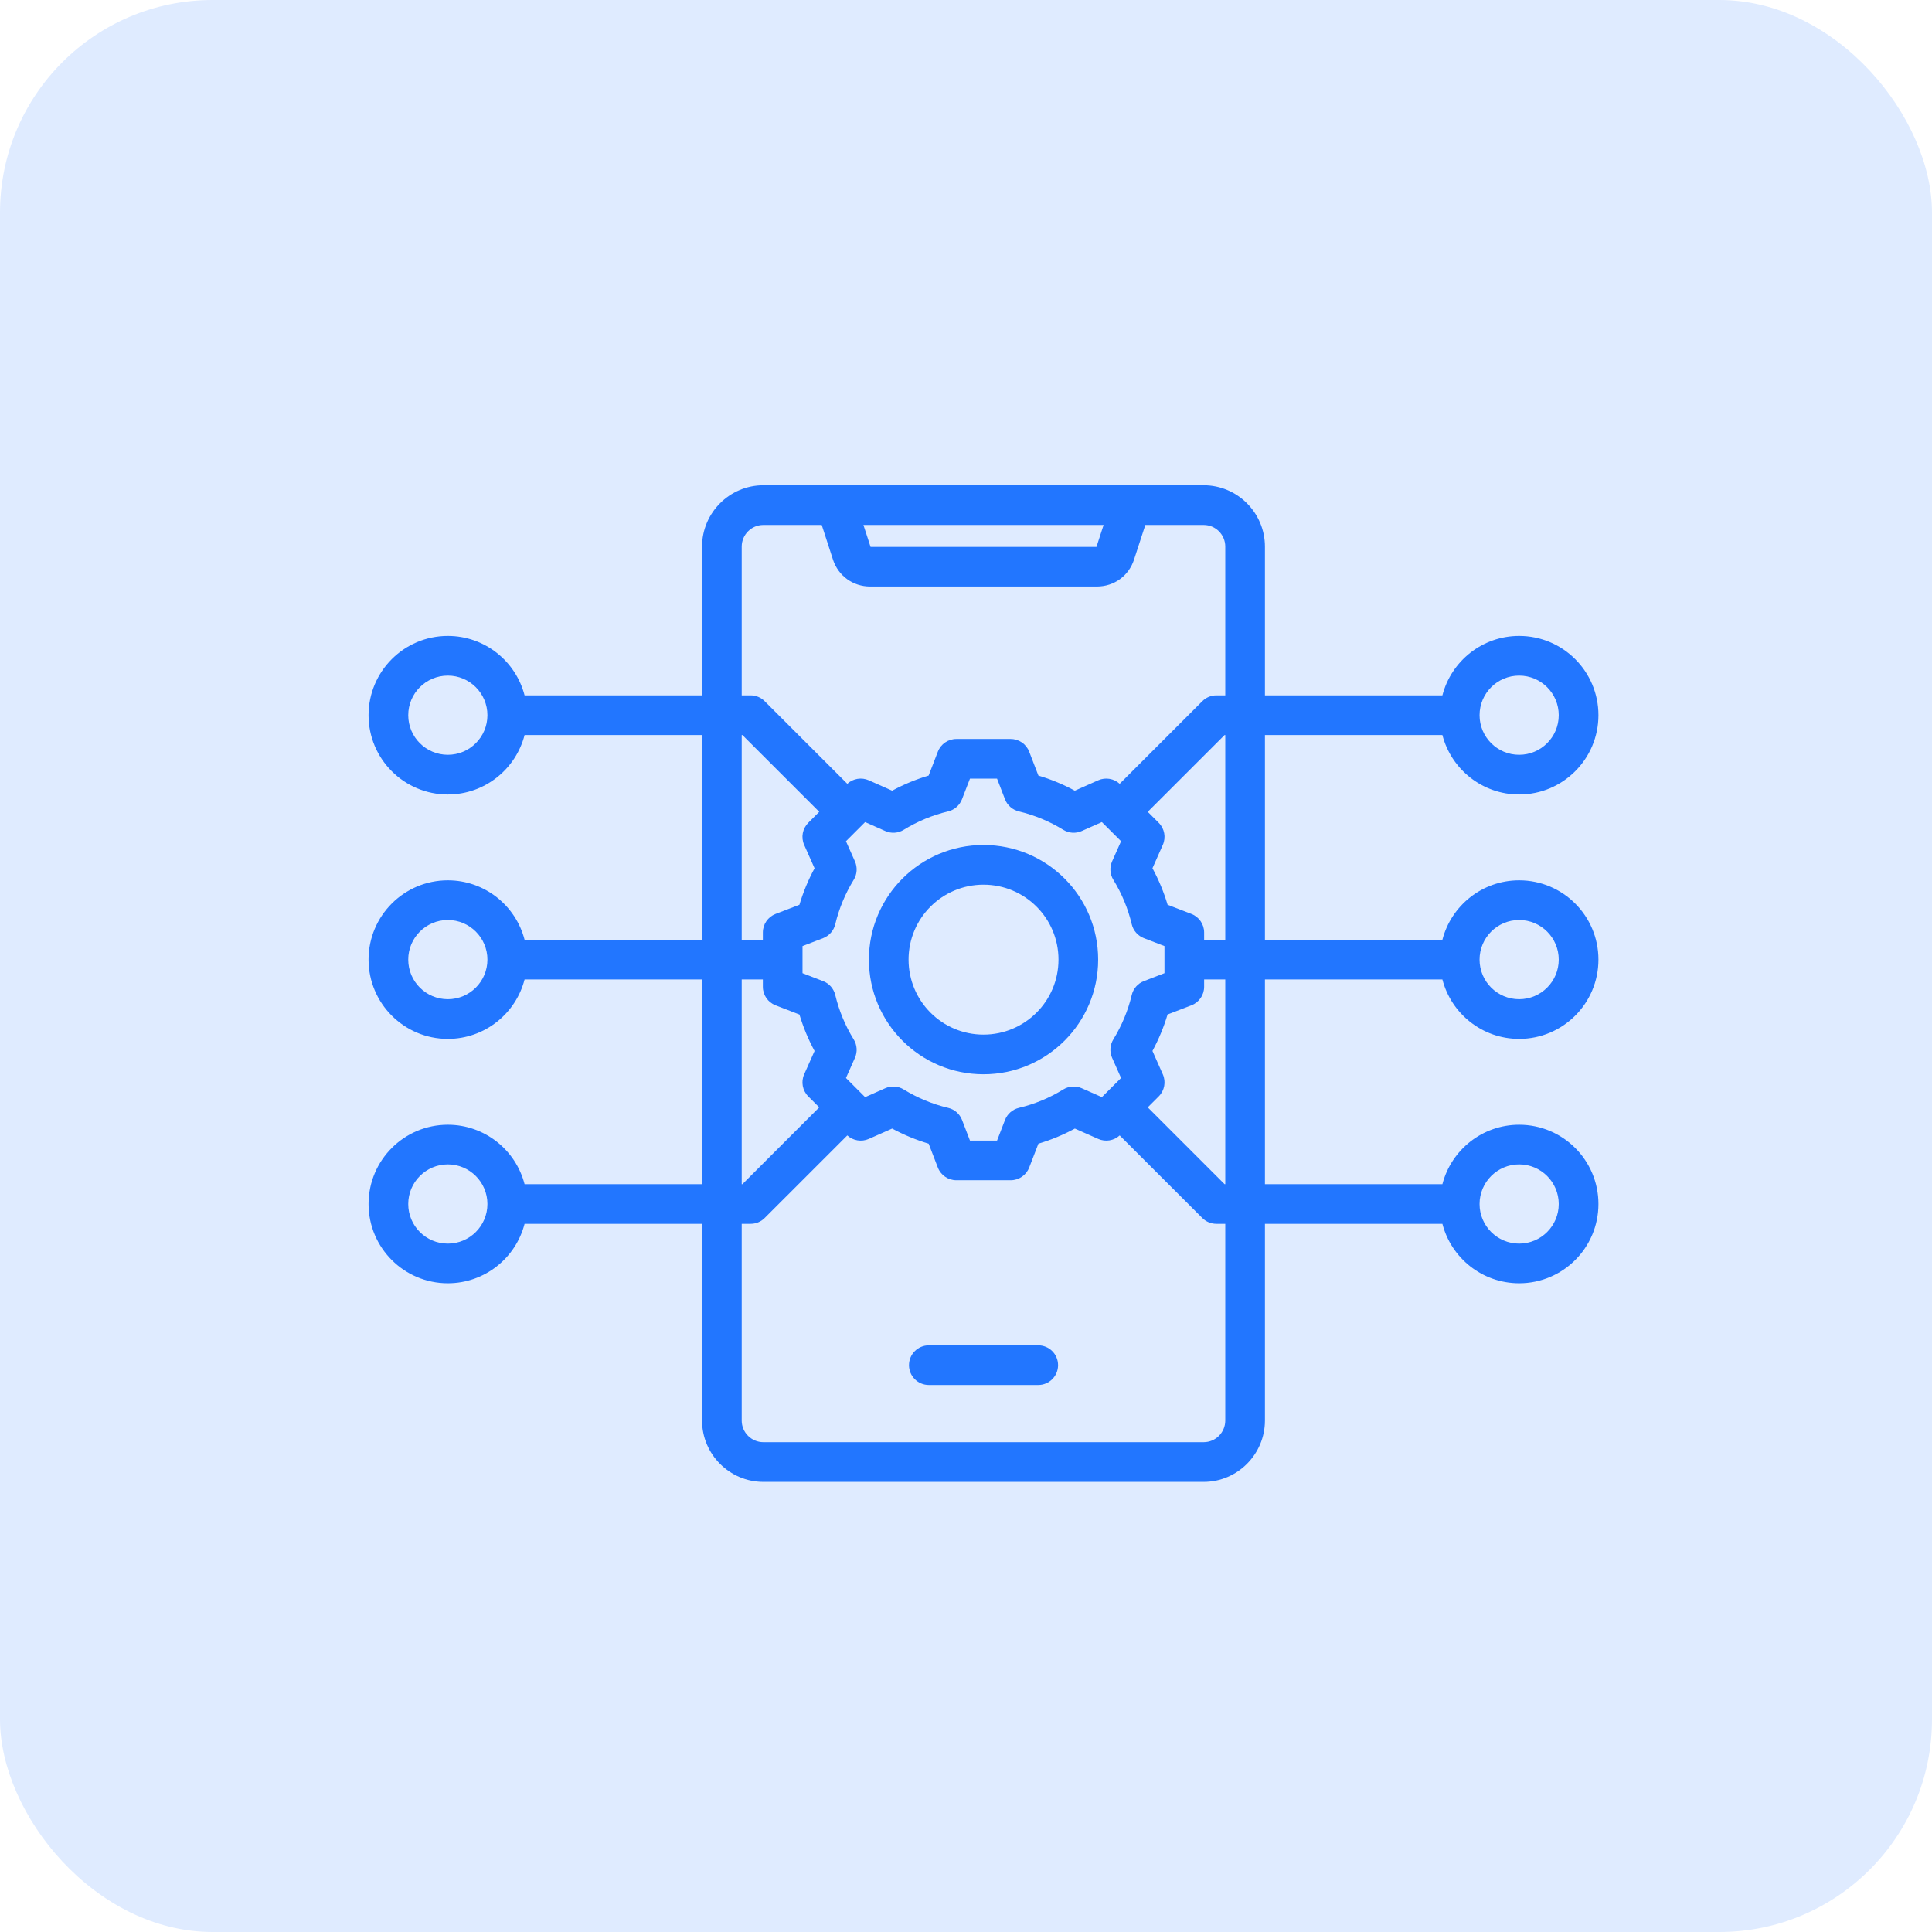 <svg width="55" height="55" viewBox="0 0 55 55" fill="none" xmlns="http://www.w3.org/2000/svg">
<rect width="55" height="55" rx="6.053" fill="#DFEBFF"/>
<path fill-rule="evenodd" clip-rule="evenodd" d="M14.934 20.925C14.683 21.897 13.799 22.617 12.749 22.617C11.503 22.617 10.492 21.605 10.492 20.36C10.492 19.114 11.503 18.103 12.749 18.103C13.799 18.103 14.683 18.823 14.934 19.795H19.986V15.56C19.986 14.599 20.77 13.814 21.731 13.814H34.267C35.225 13.814 36.01 14.599 36.01 15.56V19.795H41.062C41.313 18.823 42.197 18.103 43.247 18.103C44.493 18.103 45.504 19.114 45.504 20.36C45.504 21.605 44.493 22.617 43.247 22.617C42.197 22.617 41.313 21.897 41.062 20.925H36.01V26.753H41.062C41.313 25.781 42.197 25.061 43.247 25.061C44.493 25.061 45.504 26.072 45.504 27.318C45.504 28.563 44.493 29.575 43.247 29.575C42.197 29.575 41.313 28.855 41.062 27.883H36.01V33.711H41.062C41.313 32.739 42.197 32.019 43.247 32.019C44.493 32.019 45.504 33.03 45.504 34.276C45.504 35.521 44.493 36.532 43.247 36.532C42.197 36.532 41.313 35.813 41.062 34.84H36.01V40.44C36.01 41.401 35.225 42.186 34.267 42.186H21.731C20.77 42.186 19.986 41.401 19.986 40.44V34.84H14.934C14.683 35.813 13.799 36.532 12.749 36.532C11.503 36.532 10.492 35.521 10.492 34.276C10.492 33.03 11.503 32.019 12.749 32.019C13.799 32.019 14.683 32.739 14.934 33.711H19.986V27.883H14.934C14.683 28.855 13.799 29.575 12.749 29.575C11.503 29.575 10.492 28.563 10.492 27.318C10.492 26.072 11.503 25.061 12.749 25.061C13.799 25.061 14.683 25.781 14.934 26.753H19.986V20.925H14.934ZM34.881 19.795V15.56C34.881 15.221 34.605 14.944 34.267 14.944H32.605C32.473 15.349 32.285 15.925 32.285 15.926C32.135 16.393 31.717 16.697 31.224 16.697H24.772C24.283 16.697 23.866 16.395 23.712 15.929C23.712 15.928 23.712 15.928 23.712 15.927L23.393 14.944H21.731C21.392 14.944 21.115 15.221 21.115 15.56V19.795H21.369C21.519 19.795 21.663 19.855 21.768 19.961L24.121 22.313C24.286 22.162 24.526 22.122 24.732 22.213C24.732 22.213 25.398 22.509 25.398 22.509C25.728 22.33 26.076 22.186 26.436 22.079L26.699 21.398C26.783 21.18 26.992 21.037 27.226 21.037H28.772C29.006 21.037 29.215 21.181 29.299 21.399L29.561 22.079C29.921 22.186 30.268 22.33 30.598 22.509L31.264 22.213C31.47 22.122 31.71 22.162 31.875 22.313L34.228 19.961C34.334 19.855 34.477 19.795 34.627 19.795H34.881ZM31.417 14.944H24.58C24.675 15.236 24.766 15.515 24.783 15.568H31.214L31.417 14.944ZM34.881 26.753V20.925H34.861L32.674 23.111L32.986 23.423C33.151 23.588 33.198 23.838 33.103 24.051C33.103 24.051 32.808 24.717 32.808 24.717C32.987 25.048 33.132 25.396 33.239 25.757L33.917 26.018C34.135 26.102 34.279 26.312 34.279 26.545V26.753H34.881ZM34.881 33.711V27.883H34.279V28.092C34.279 28.326 34.135 28.535 33.917 28.619L33.238 28.88C33.131 29.24 32.986 29.588 32.808 29.918L33.103 30.584C33.198 30.798 33.151 31.047 32.986 31.212L32.674 31.524L34.861 33.711H34.881ZM21.115 34.84V40.44C21.115 40.779 21.392 41.056 21.731 41.056H34.267C34.605 41.056 34.881 40.779 34.881 40.44V34.84H34.627C34.477 34.84 34.334 34.781 34.228 34.675L31.875 32.323C31.71 32.474 31.471 32.514 31.265 32.423L30.599 32.128C30.269 32.307 29.921 32.451 29.561 32.558L29.299 33.237C29.215 33.455 29.006 33.599 28.772 33.599H27.226C26.992 33.599 26.782 33.455 26.698 33.237C26.698 33.237 26.437 32.558 26.437 32.558C26.076 32.451 25.729 32.306 25.398 32.128L24.732 32.423C24.526 32.514 24.286 32.474 24.121 32.323L21.768 34.675C21.663 34.781 21.519 34.84 21.369 34.84H21.115ZM21.115 27.883V33.711H21.135L23.322 31.524L23.01 31.212C22.845 31.047 22.798 30.797 22.893 30.584L23.189 29.919C23.01 29.589 22.866 29.241 22.758 28.881L22.079 28.619C21.861 28.535 21.717 28.326 21.717 28.092V27.883H21.115ZM21.115 20.925V26.753H21.717V26.545C21.717 26.312 21.861 26.102 22.079 26.018C22.079 26.018 22.758 25.757 22.758 25.757C22.866 25.396 23.01 25.048 23.189 24.718L22.893 24.052C22.798 23.838 22.845 23.589 23.01 23.423L23.322 23.111L21.135 20.925H21.115ZM12.749 33.148C12.127 33.148 11.622 33.654 11.622 34.276C11.622 34.898 12.127 35.403 12.749 35.403C13.371 35.403 13.876 34.898 13.876 34.276C13.876 33.654 13.371 33.148 12.749 33.148ZM12.749 26.191C12.127 26.191 11.622 26.696 11.622 27.318C11.622 27.94 12.127 28.445 12.749 28.445C13.371 28.445 13.876 27.94 13.876 27.318C13.876 26.696 13.371 26.191 12.749 26.191ZM43.247 33.148C42.625 33.148 42.12 33.654 42.12 34.276C42.12 34.898 42.625 35.403 43.247 35.403C43.869 35.403 44.374 34.898 44.374 34.276C44.374 33.654 43.869 33.148 43.247 33.148ZM26.442 39.428C26.13 39.428 25.877 39.175 25.877 38.864C25.877 38.552 26.13 38.299 26.442 38.299H29.556C29.868 38.299 30.121 38.552 30.121 38.864C30.121 39.175 29.868 39.428 29.556 39.428H26.442ZM43.247 26.191C42.625 26.191 42.12 26.696 42.12 27.318C42.12 27.94 42.625 28.445 43.247 28.445C43.869 28.445 44.374 27.94 44.374 27.318C44.374 26.696 43.869 26.191 43.247 26.191ZM43.247 19.233C42.625 19.233 42.12 19.738 42.12 20.36C42.12 20.982 42.625 21.487 43.247 21.487C43.869 21.487 44.374 20.982 44.374 20.36C44.374 19.738 43.869 19.233 43.247 19.233ZM12.749 19.233C12.127 19.233 11.622 19.738 11.622 20.36C11.622 20.982 12.127 21.487 12.749 21.487C13.371 21.487 13.876 20.982 13.876 20.36C13.876 19.738 13.371 19.233 12.749 19.233ZM28.61 22.753L28.384 22.166H27.613L27.386 22.753C27.319 22.927 27.171 23.056 26.99 23.099C26.544 23.206 26.118 23.382 25.727 23.623C25.569 23.721 25.372 23.734 25.202 23.658L24.628 23.403L24.083 23.948L24.338 24.521C24.414 24.692 24.401 24.889 24.303 25.047C24.062 25.439 23.885 25.865 23.778 26.313C23.735 26.493 23.605 26.641 23.431 26.708L22.846 26.933V27.704L23.431 27.93C23.605 27.996 23.734 28.144 23.778 28.324C23.885 28.771 24.061 29.198 24.302 29.588C24.401 29.747 24.414 29.944 24.338 30.114L24.083 30.688L24.628 31.233L25.202 30.979C25.372 30.904 25.568 30.917 25.726 31.014C26.117 31.254 26.543 31.432 26.991 31.538C27.173 31.581 27.321 31.71 27.388 31.884L27.613 32.47H28.384L28.61 31.884C28.677 31.711 28.825 31.581 29.006 31.538C29.452 31.432 29.878 31.256 30.268 31.015C30.427 30.917 30.623 30.904 30.794 30.979L31.368 31.233L31.914 30.688L31.659 30.113C31.584 29.944 31.597 29.748 31.694 29.59C31.934 29.198 32.112 28.773 32.218 28.326C32.261 28.145 32.391 27.996 32.565 27.93L33.15 27.704V26.933L32.565 26.708C32.391 26.641 32.261 26.492 32.218 26.311C32.112 25.864 31.936 25.438 31.695 25.047C31.597 24.889 31.584 24.692 31.659 24.522L31.914 23.948L31.368 23.403L30.794 23.658C30.624 23.734 30.427 23.721 30.269 23.623C29.878 23.382 29.452 23.206 29.006 23.099C28.825 23.056 28.676 22.927 28.61 22.753ZM27.998 24.055C29.801 24.055 31.262 25.515 31.262 27.318C31.262 29.12 29.8 30.582 27.998 30.582C26.195 30.582 24.736 29.12 24.736 27.318C24.736 25.515 26.195 24.055 27.998 24.055ZM27.998 25.185C26.82 25.185 25.865 26.139 25.865 27.318C25.865 28.497 26.819 29.453 27.998 29.453C29.177 29.453 30.133 28.497 30.133 27.318C30.133 26.139 29.177 25.185 27.998 25.185Z" fill="#2276FF"/>
</svg>
